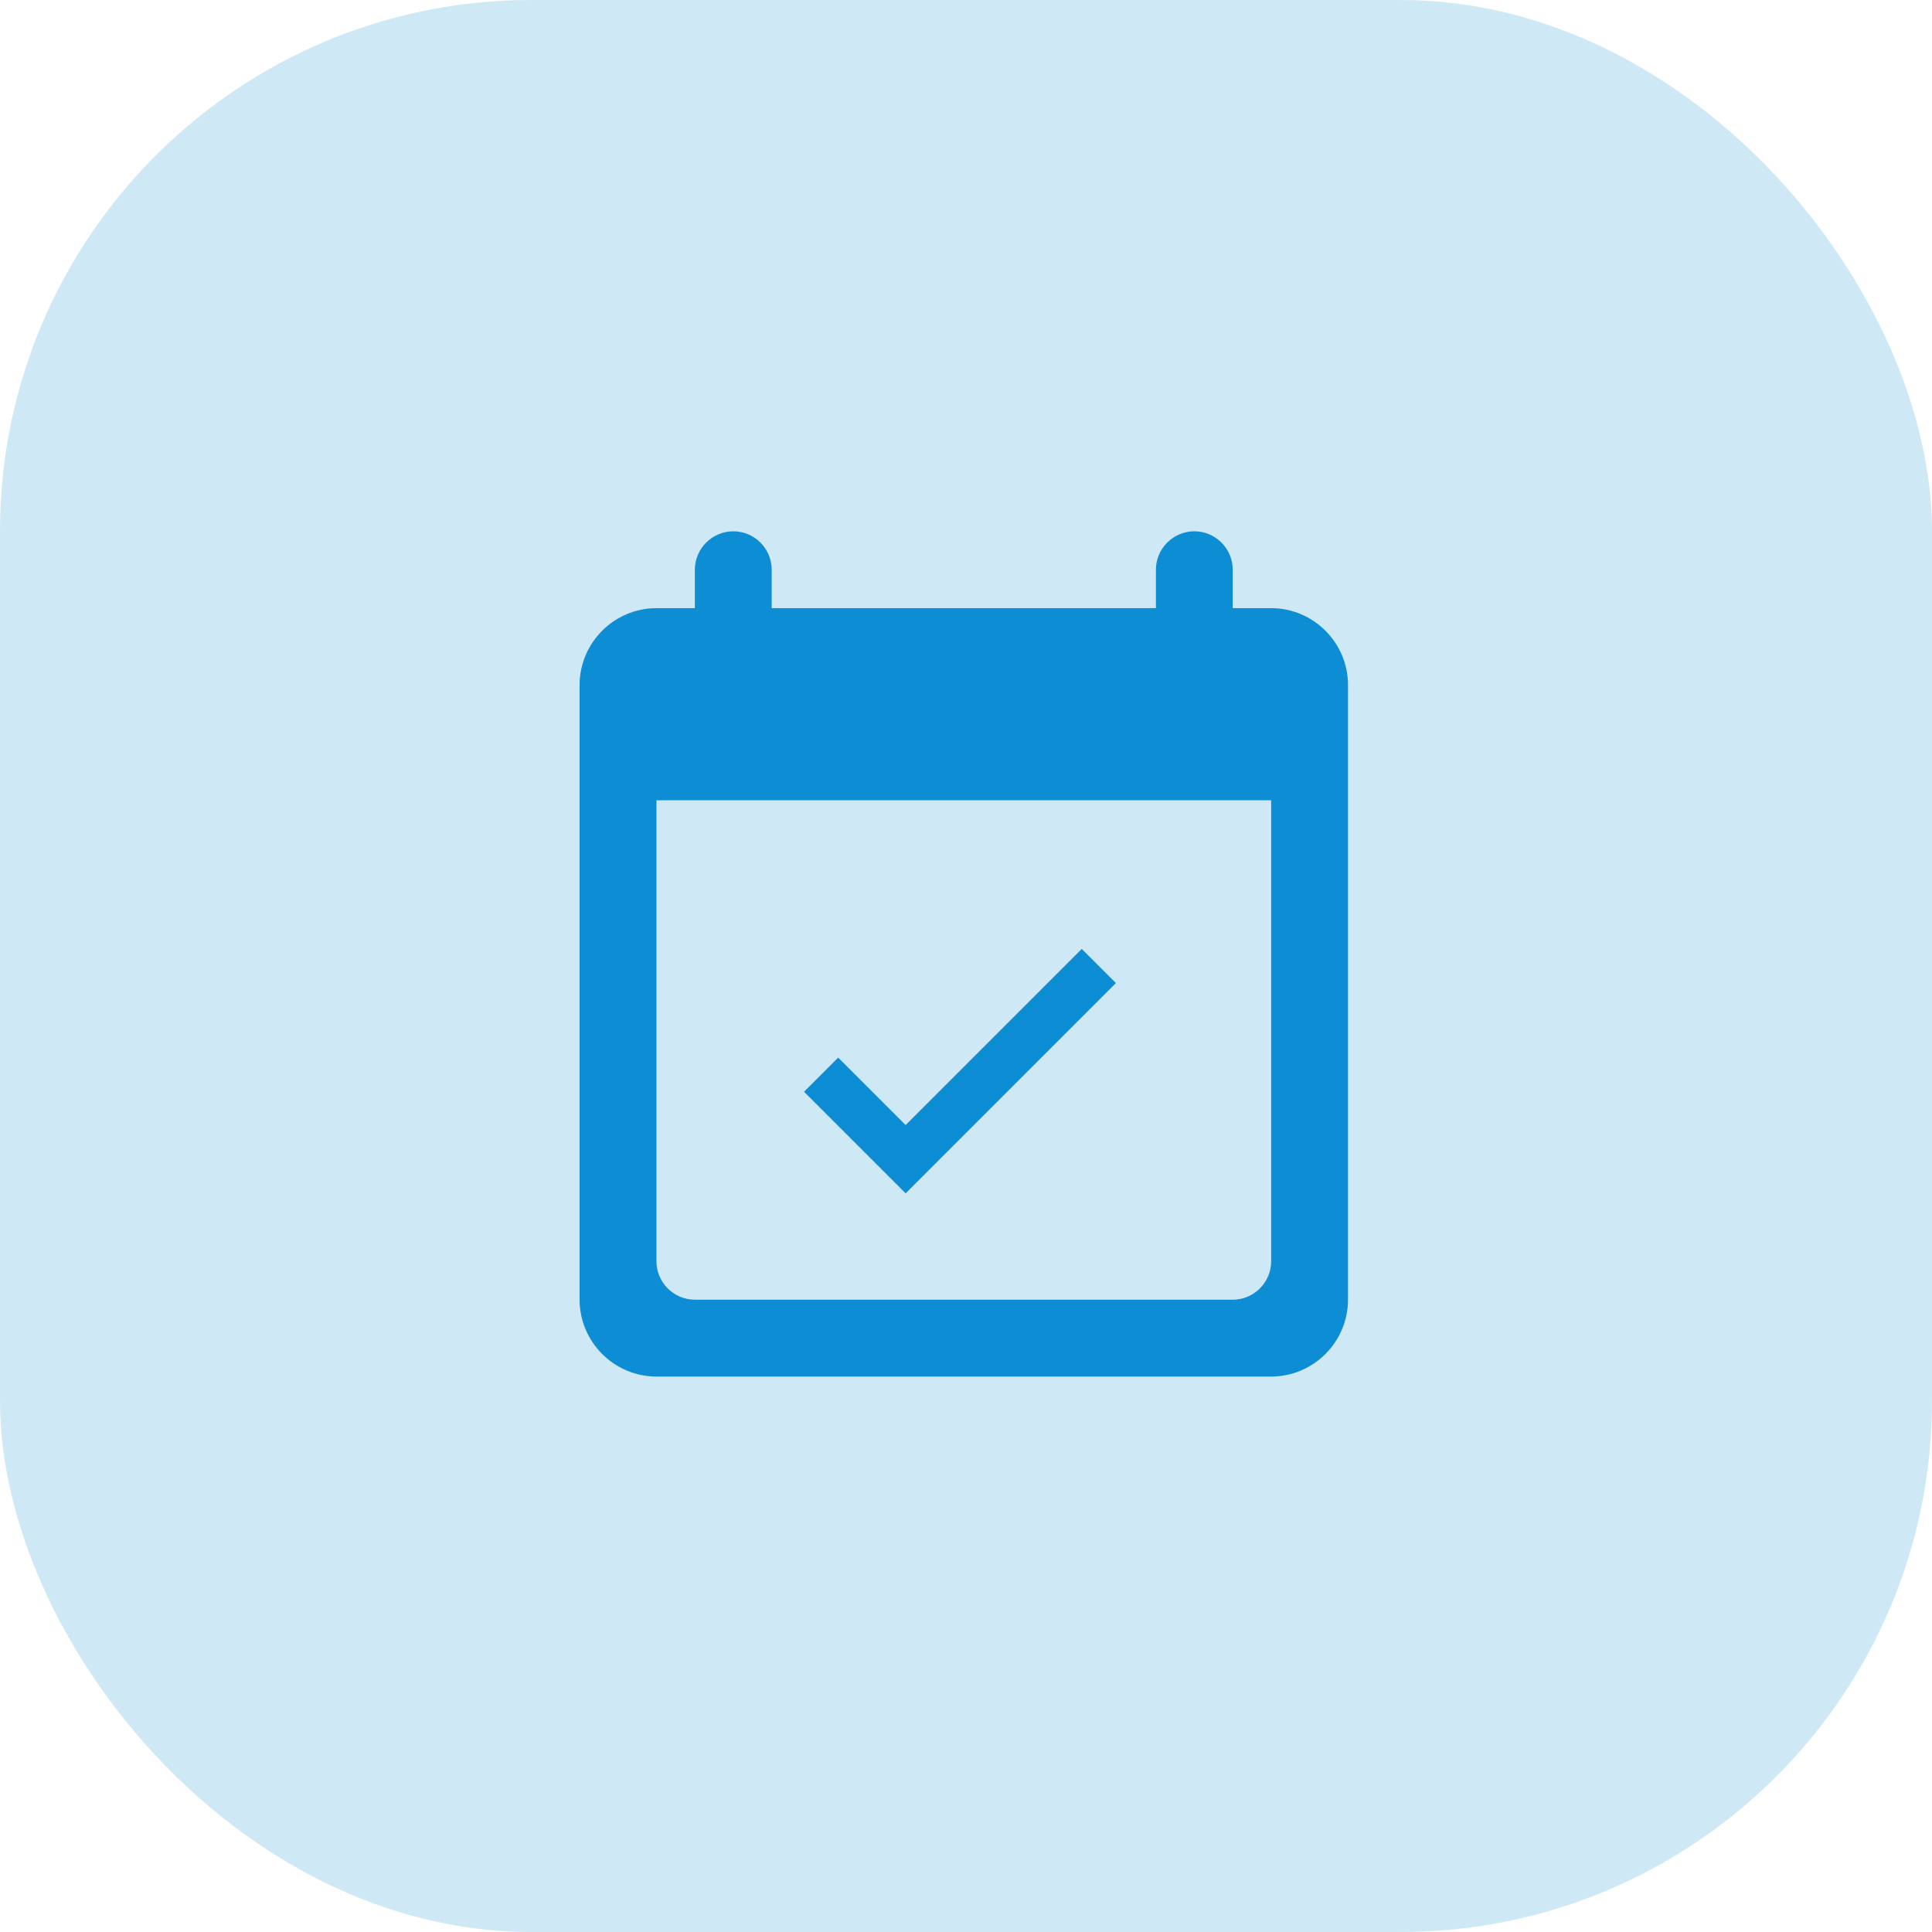 <svg xmlns="http://www.w3.org/2000/svg" width="80" height="80" viewBox="0 0 80 80" fill="none"><rect width="80" height="80" rx="22" fill="#CFE8F5"></rect><path d="M52.636 25.182H51.045V23.591C51.045 22.716 50.33 22 49.455 22C48.58 22 47.864 22.716 47.864 23.591V25.182H31.954V23.591C31.954 22.716 31.239 22 30.364 22C29.489 22 28.773 22.716 28.773 23.591V25.182H27.182C25.432 25.182 24 26.614 24 28.364V53.818C24 55.568 25.432 57 27.182 57H52.636C54.386 57 55.818 55.568 55.818 53.818V28.364C55.818 26.614 54.386 25.182 52.636 25.182ZM51.045 53.818H28.773C27.898 53.818 27.182 53.102 27.182 52.227V33.136H52.636V52.227C52.636 53.102 51.92 53.818 51.045 53.818Z" fill="#0D8DD4"></path><path d="M34 44.5L37.5 48L45.5 40" stroke="#0D8DD4" stroke-width="2"></path></svg>